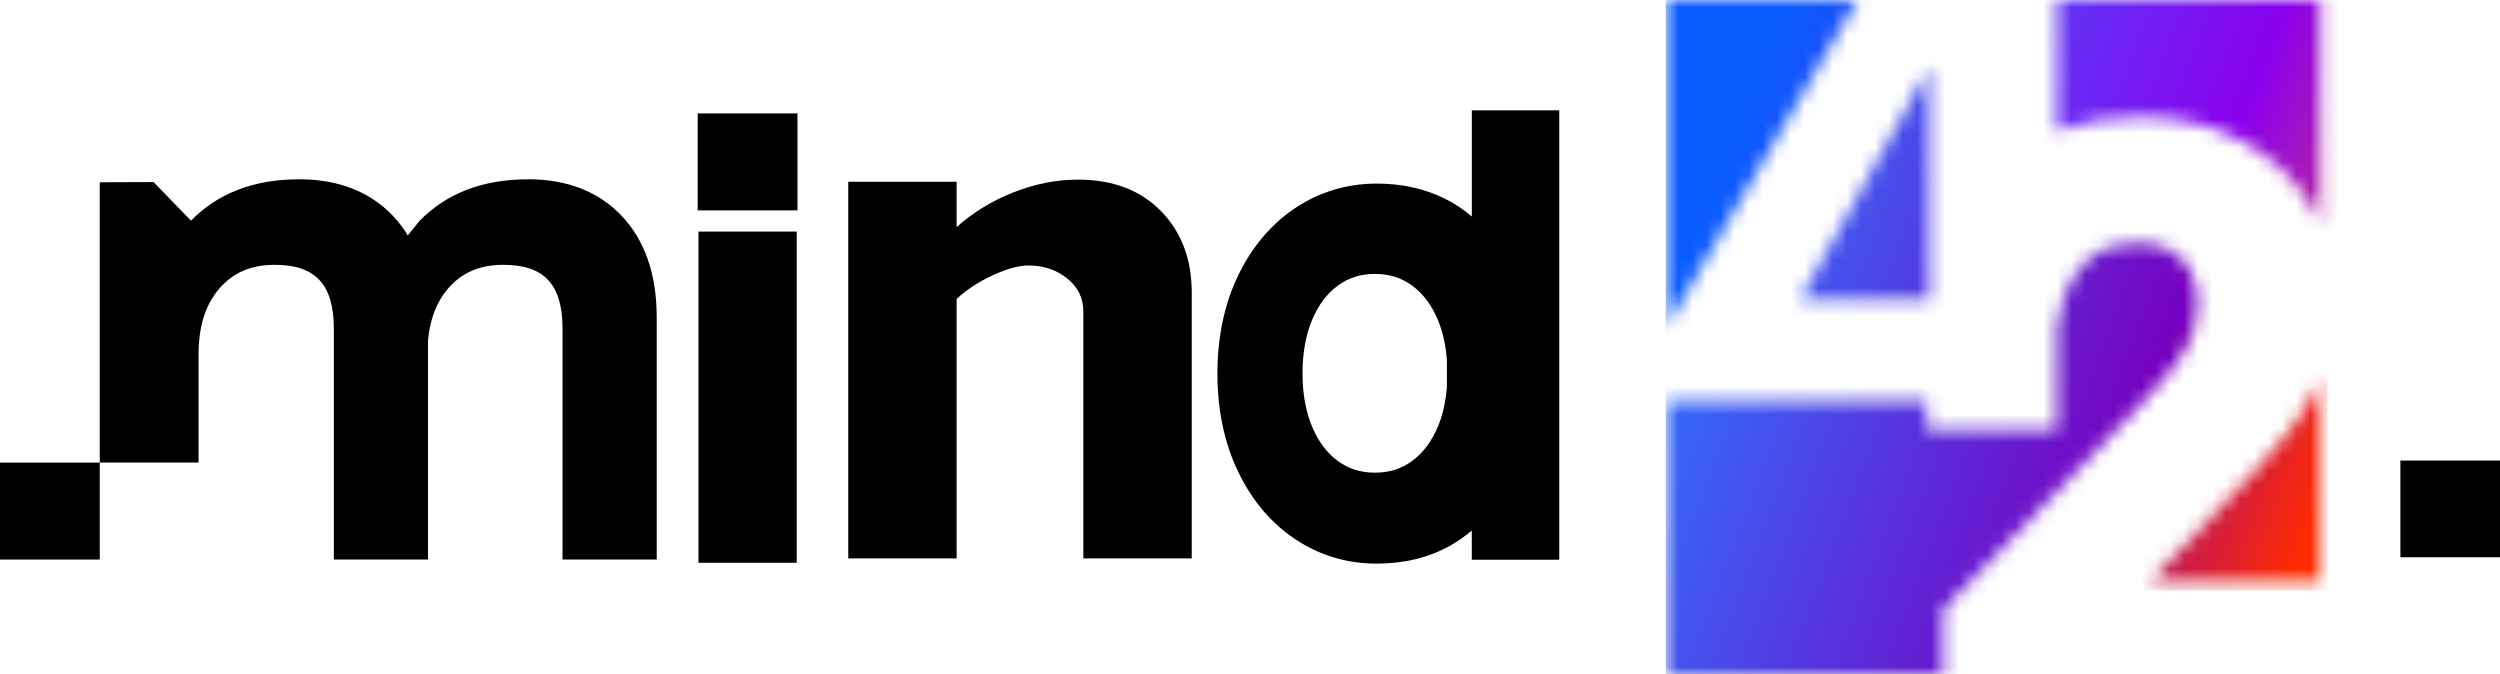 <svg width="178" height="48" viewBox="0 0 178 48" fill="none" xmlns="http://www.w3.org/2000/svg">
<mask id="mask0_393_3153" style="mask-type:luminance" maskUnits="userSpaceOnUse" x="146" y="0" width="20" height="16">
<path d="M146.454 9.327C148.217 8.663 150.217 8.322 152.443 8.322C155.075 8.322 157.474 8.888 159.572 10.004C161.707 11.136 163.393 12.726 164.591 14.728C164.827 15.126 165.033 15.537 165.223 15.955V0H146.454V9.327Z" fill="white"/>
</mask>
<g mask="url(#mask0_393_3153)">
<path d="M167.772 -4.486H118.603V50.998H167.772V-4.486Z" fill="url(#paint0_linear_393_3153)"/>
</g>
<mask id="mask1_393_3153" style="mask-type:luminance" maskUnits="userSpaceOnUse" x="118" y="0" width="15" height="24">
<path d="M132.255 0H118.603V23.375L132.255 0Z" fill="white"/>
</mask>
<g mask="url(#mask1_393_3153)">
<path d="M167.772 -4.486H118.603V50.998H167.772V-4.486Z" fill="url(#paint1_linear_393_3153)"/>
</g>
<mask id="mask2_393_3153" style="mask-type:luminance" maskUnits="userSpaceOnUse" x="153" y="27" width="13" height="15">
<path d="M162.901 30.807C161.839 32.141 160.432 33.706 158.595 35.597L153.11 41.399H165.226V27.041C164.646 28.322 163.875 29.586 162.901 30.807Z" fill="white"/>
</mask>
<g mask="url(#mask2_393_3153)">
<path d="M165.709 -2.59H118.603V42.03H165.709V-2.59Z" fill="url(#paint2_linear_393_3153)"/>
</g>
<mask id="mask3_393_3153" style="mask-type:luminance" maskUnits="userSpaceOnUse" x="118" y="17" width="39" height="31">
<path d="M138.358 43.4L152.615 28.58C154.523 26.617 155.367 25.374 155.739 24.679C156.233 23.759 156.473 22.762 156.473 21.634C156.473 20.28 156.104 19.24 155.346 18.459C154.861 17.963 154.007 17.299 152.176 17.299C150.791 17.299 149.691 17.643 148.819 18.358C148.211 18.858 147.695 19.537 147.283 20.378C146.97 21.02 146.752 21.744 146.586 22.655L146.451 23.414V30.62H137.2V28.549H118.6V48H138.352V43.406L138.358 43.4Z" fill="white"/>
</mask>
<g mask="url(#mask3_393_3153)">
<path d="M167.772 -4.486H118.603V50.998H167.772V-4.486Z" fill="url(#paint3_linear_393_3153)"/>
</g>
<mask id="mask4_393_3153" style="mask-type:luminance" maskUnits="userSpaceOnUse" x="128" y="4" width="10" height="18">
<path d="M137.384 4.771L128.17 21.333H137.384V4.771Z" fill="white"/>
</mask>
<g mask="url(#mask4_393_3153)">
<path d="M167.772 -4.486H118.603V50.998H167.772V-4.486Z" fill="url(#paint4_linear_393_3153)"/>
</g>
<path d="M68.113 12.938V16.166C69.302 15.107 70.662 14.278 72.189 13.684C73.715 13.089 75.236 12.789 76.747 12.789C79.222 12.789 81.191 13.532 82.656 15.024C84.118 16.514 84.852 18.452 84.852 20.836V39.757H77.134V22.177C77.134 21.218 76.747 20.431 75.976 19.818C75.205 19.204 74.287 18.901 73.227 18.901C72.551 18.901 71.707 19.132 70.693 19.596C69.68 20.061 68.82 20.624 68.113 21.285V39.76H60.395V12.938H68.113Z" fill="black"/>
<path d="M37.581 12.768C34.362 12.768 31.776 13.767 29.86 15.74L29.037 16.758V16.768C28.739 16.271 28.395 15.813 27.998 15.392C26.355 13.65 24.101 12.765 21.294 12.765C18.09 12.765 15.51 13.755 13.597 15.712L10.934 12.964L7.101 12.977V32.934H14.137V25.254C14.137 23.24 14.623 21.697 15.621 20.54C16.601 19.405 17.887 18.855 19.558 18.855C22.47 18.855 23.769 20.262 23.769 23.411V39.837H30.474V24.242C30.615 22.715 31.082 21.495 31.905 20.54C32.885 19.405 34.172 18.855 35.843 18.855C38.754 18.855 40.053 20.262 40.053 23.411V39.837H46.758V22.592C46.758 19.56 45.926 17.138 44.283 15.389C42.639 13.647 40.385 12.762 37.578 12.762L37.581 12.768Z" fill="black"/>
<path d="M49.731 27.925V40.072H56.725V27.925V23.03V16.488H49.731V23.03" fill="black"/>
<path d="M104.794 7.857V15.417C104.199 14.908 103.544 14.475 102.838 14.127C101.419 13.429 99.8 13.071 98.025 13.071C95.912 13.071 93.962 13.656 92.233 14.804C90.51 15.949 89.137 17.571 88.151 19.626C87.174 21.656 86.68 24.005 86.68 26.601C86.68 29.197 87.174 31.543 88.151 33.576C89.137 35.631 90.51 37.256 92.233 38.398C93.962 39.549 95.912 40.13 98.025 40.13C99.978 40.13 101.735 39.7 103.246 38.853C103.796 38.543 104.309 38.183 104.791 37.781V39.855H111.02V7.857H104.791H104.794ZM102.371 30.386C101.932 31.435 101.318 32.254 100.544 32.82C99.776 33.383 98.91 33.655 97.896 33.655C96.883 33.655 96.016 33.383 95.252 32.82C94.478 32.254 93.863 31.435 93.424 30.386C92.97 29.301 92.739 28.02 92.739 26.579C92.739 25.137 92.97 23.853 93.424 22.772C93.863 21.722 94.478 20.903 95.252 20.337C96.019 19.774 96.886 19.503 97.899 19.503C98.913 19.503 99.779 19.774 100.547 20.337C101.321 20.903 101.935 21.722 102.374 22.772C102.724 23.61 102.939 24.568 103.019 25.621V27.54C102.939 28.596 102.724 29.551 102.374 30.389L102.371 30.386Z" fill="black"/>
<path d="M0 36.286V39.84H7.104V36.286V34.854V32.938H0V34.854" fill="black"/>
<path d="M49.676 11.425V14.979H56.78V11.425V9.992V8.076H49.676V9.992" fill="black"/>
<path d="M170.908 36.133V39.678H178V36.133V34.701V32.791H170.908V34.701" fill="black"/>
<defs>
<linearGradient id="paint0_linear_393_3153" x1="121.856" y1="14.7" x2="171.827" y2="33.612" gradientUnits="userSpaceOnUse">
<stop stop-color="#3170FF"/>
<stop offset="0.62" stop-color="#8A00ED"/>
<stop offset="1" stop-color="#EE5631"/>
</linearGradient>
<linearGradient id="paint1_linear_393_3153" x1="121.856" y1="14.7" x2="171.827" y2="33.612" gradientUnits="userSpaceOnUse">
<stop stop-color="#0B5CFF"/>
<stop offset="0.64" stop-color="#7700C0"/>
<stop offset="1" stop-color="#EE5631"/>
</linearGradient>
<linearGradient id="paint2_linear_393_3153" x1="122.7" y1="11.917" x2="168.274" y2="29.164" gradientUnits="userSpaceOnUse">
<stop stop-color="#3170FF"/>
<stop offset="0.5" stop-color="#7700C0"/>
<stop offset="0.55" stop-color="#7E02B4"/>
<stop offset="0.64" stop-color="#930897"/>
<stop offset="0.76" stop-color="#B51367"/>
<stop offset="0.91" stop-color="#E42125"/>
<stop offset="0.99" stop-color="#FF2A00"/>
</linearGradient>
<linearGradient id="paint3_linear_393_3153" x1="121.856" y1="14.7" x2="171.827" y2="33.612" gradientUnits="userSpaceOnUse">
<stop stop-color="#3170FF"/>
<stop offset="0.64" stop-color="#7700C0"/>
<stop offset="1" stop-color="#EE5631"/>
</linearGradient>
<linearGradient id="paint4_linear_393_3153" x1="121.856" y1="14.7" x2="171.827" y2="33.612" gradientUnits="userSpaceOnUse">
<stop stop-color="#3170FF"/>
<stop offset="0.64" stop-color="#7700C0"/>
<stop offset="1" stop-color="#EE5631"/>
</linearGradient>
</defs>
</svg>
